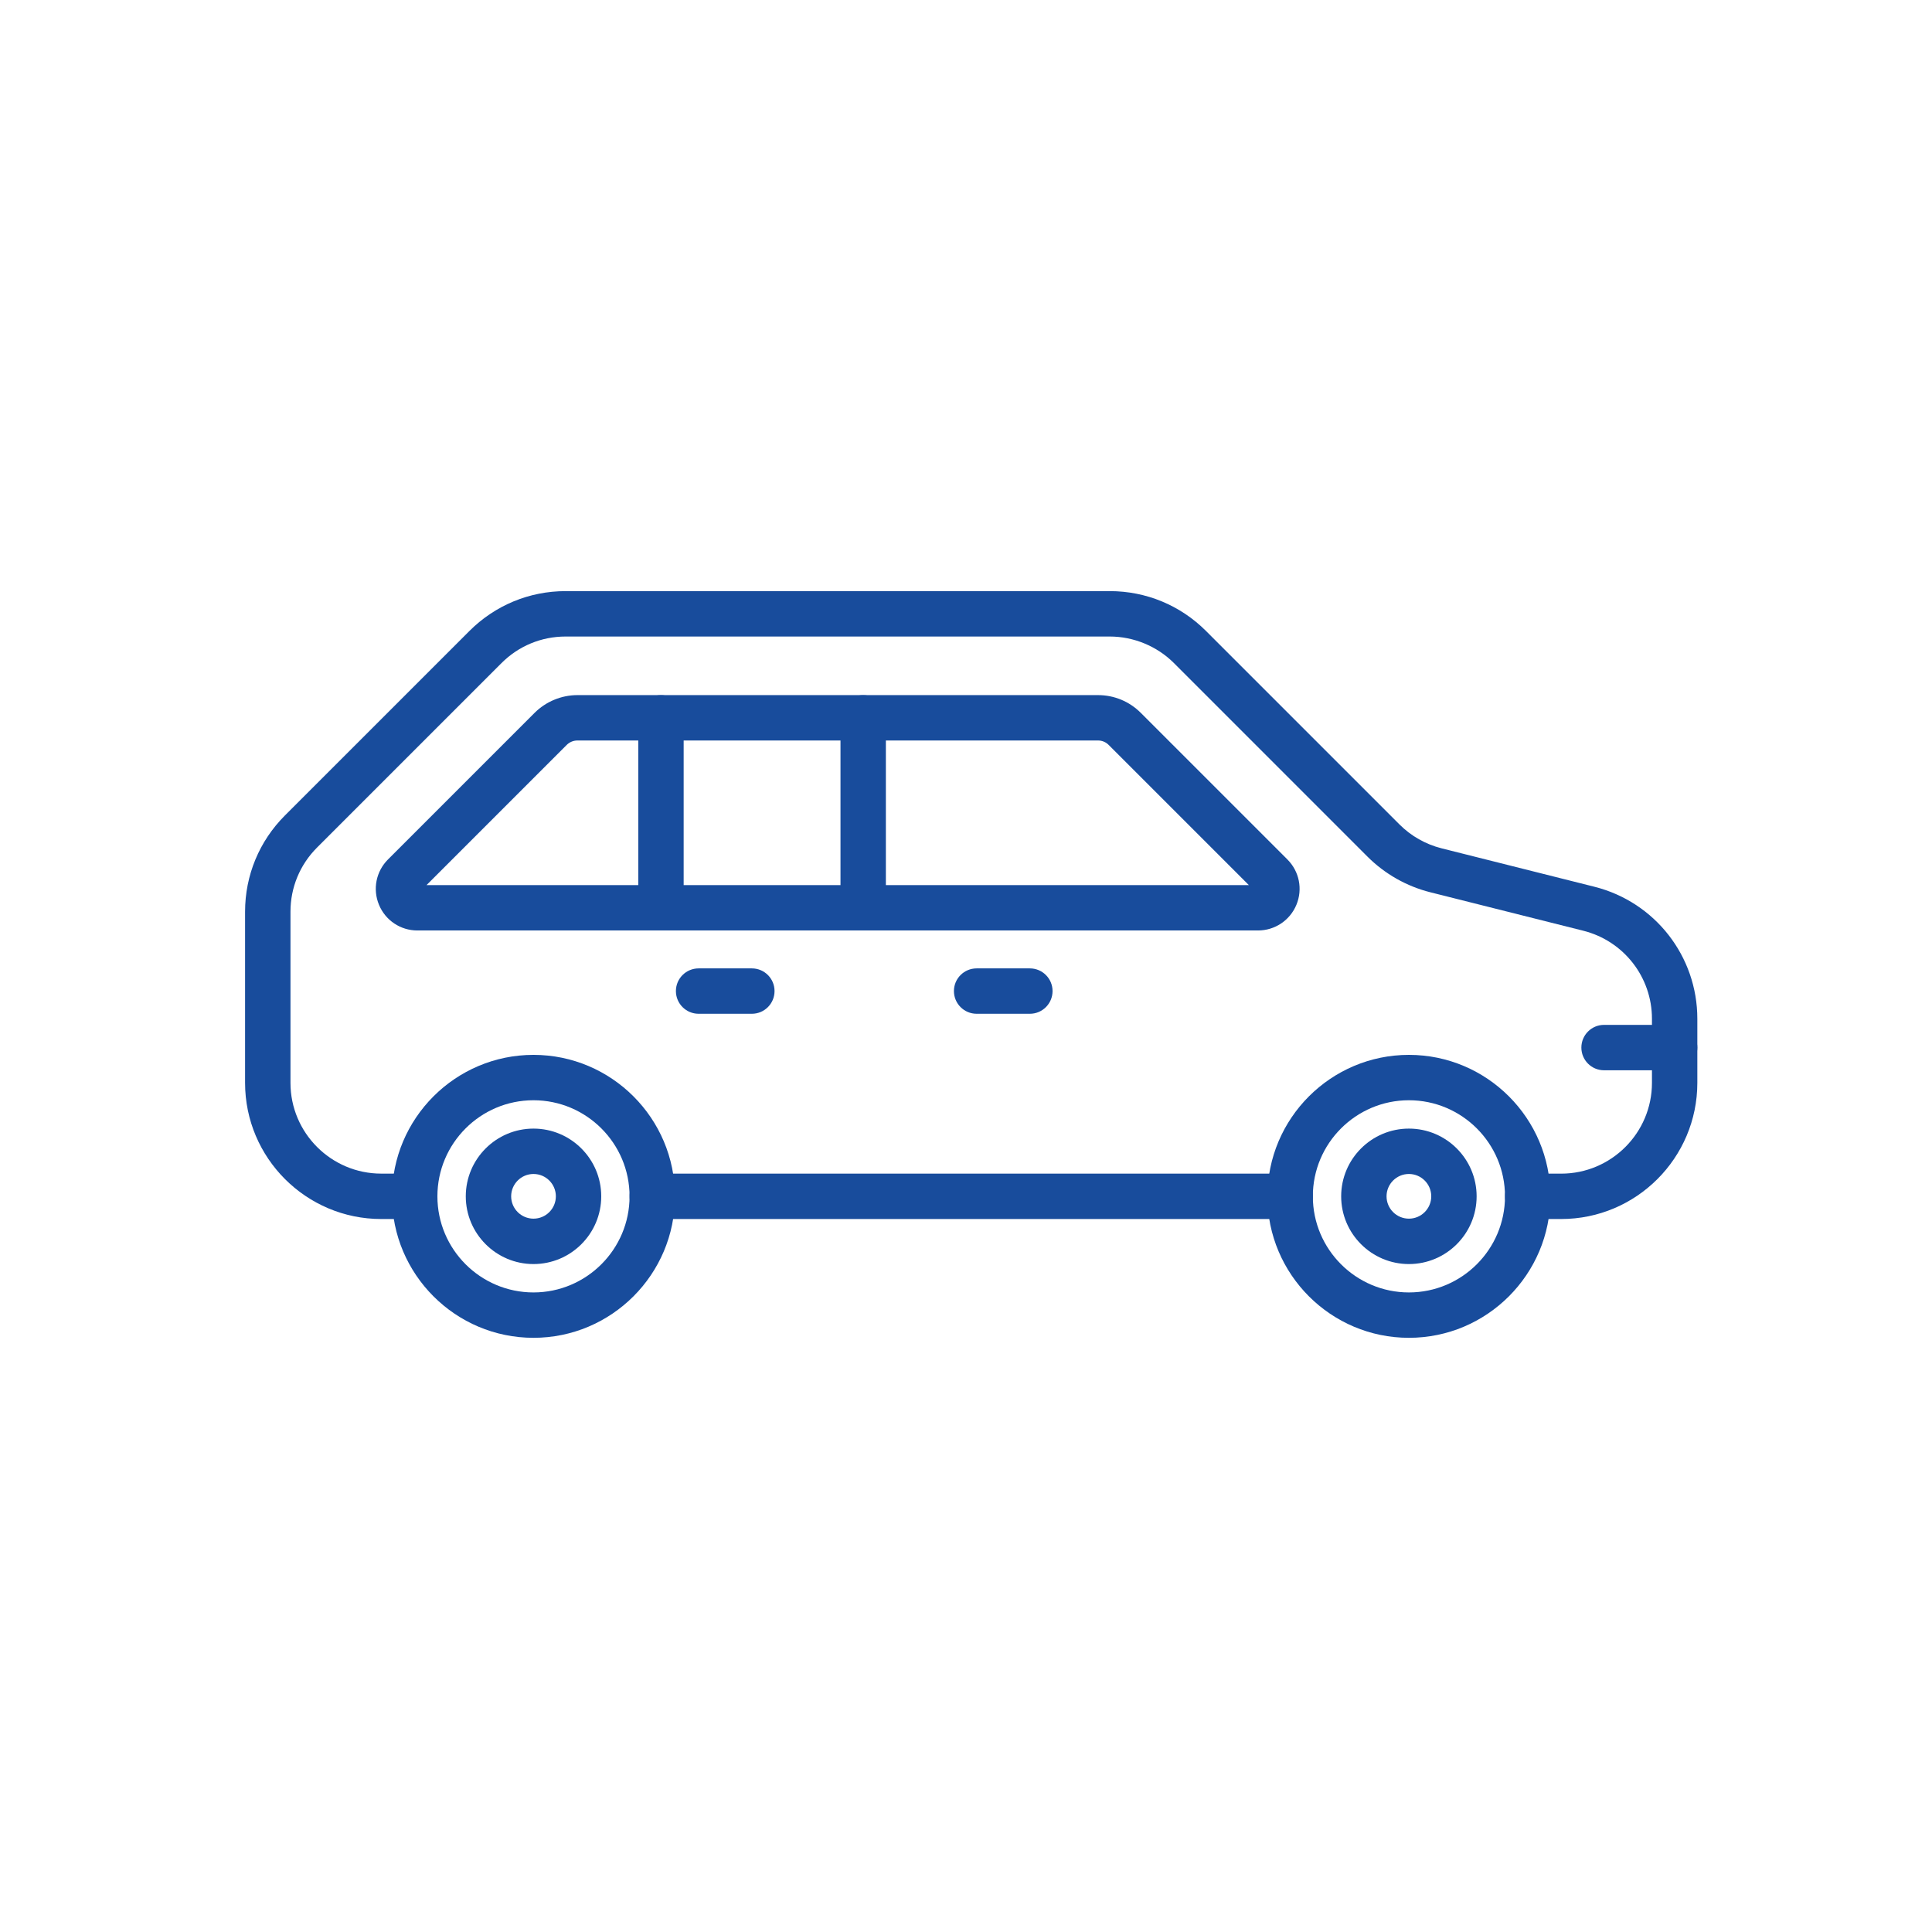 <svg width="80" height="80" viewBox="0 0 80 80" fill="none" xmlns="http://www.w3.org/2000/svg">
<path d="M53.423 50.477H27.01C26.491 50.477 26.07 50.056 26.07 49.537C26.07 49.018 26.491 48.598 27.01 48.598H53.423C53.942 48.598 54.362 49.018 54.362 49.537C54.362 50.056 53.942 50.477 53.423 50.477Z" fill="#184C9C"/>
<path d="M64.645 50.477H63.259C62.74 50.477 62.319 50.056 62.319 49.537C62.319 49.018 62.74 48.598 63.259 48.598H64.645C66.718 48.598 68.404 46.912 68.404 44.839V42.185C68.404 40.46 67.235 38.961 65.562 38.54L59.233 36.949C58.245 36.701 57.342 36.189 56.621 35.468L48.611 27.457C47.911 26.758 46.943 26.357 45.953 26.357H23.423C22.419 26.357 21.475 26.747 20.766 27.457L13.129 35.094C12.419 35.804 12.028 36.748 12.028 37.752V44.839C12.028 46.911 13.714 48.597 15.786 48.597H17.172C17.691 48.597 18.112 49.018 18.112 49.537C18.112 50.056 17.691 50.477 17.172 50.477H15.786C12.677 50.477 10.148 47.948 10.148 44.839V37.752C10.148 36.246 10.735 34.83 11.8 33.765L19.437 26.128C20.501 25.064 21.917 24.477 23.423 24.477H45.953C47.459 24.477 48.875 25.064 49.939 26.128L57.95 34.139C58.431 34.62 59.033 34.961 59.691 35.127L66.02 36.718C68.53 37.349 70.283 39.597 70.283 42.185V44.839C70.283 47.948 67.754 50.477 64.645 50.477Z" fill="#184C9C"/>
<path d="M17.283 38.529C16.585 38.529 15.96 38.112 15.693 37.466C15.425 36.82 15.571 36.083 16.066 35.588L22.137 29.517C22.603 29.051 23.249 28.783 23.909 28.783H45.466C46.135 28.783 46.765 29.044 47.238 29.518L53.308 35.588C53.803 36.083 53.949 36.819 53.682 37.465C53.414 38.111 52.789 38.529 52.09 38.529H17.284C17.284 38.529 17.283 38.529 17.283 38.529ZM17.395 36.917C17.395 36.917 17.395 36.917 17.395 36.917C17.395 36.917 17.395 36.917 17.395 36.917ZM17.662 36.65H51.712L45.908 30.846C45.79 30.727 45.633 30.662 45.466 30.662H23.909C23.744 30.662 23.582 30.729 23.466 30.846L17.662 36.65ZM16.73 36.253H16.731H16.73Z" fill="#184C9C"/>
<path d="M27.369 38.529C26.85 38.529 26.43 38.108 26.43 37.589V29.724C26.43 29.205 26.85 28.784 27.369 28.784C27.888 28.784 28.309 29.205 28.309 29.724V37.589C28.309 38.108 27.888 38.529 27.369 38.529Z" fill="#184C9C"/>
<path d="M35.742 38.529C35.223 38.529 34.803 38.108 34.803 37.589V29.724C34.803 29.205 35.223 28.784 35.742 28.784C36.261 28.784 36.682 29.205 36.682 29.724V37.589C36.682 38.108 36.261 38.529 35.742 38.529Z" fill="#184C9C"/>
<path d="M42.645 41.978H40.44C39.921 41.978 39.5 41.557 39.5 41.038C39.5 40.519 39.921 40.099 40.44 40.099H42.645C43.163 40.099 43.584 40.519 43.584 41.038C43.584 41.557 43.163 41.978 42.645 41.978Z" fill="#184C9C"/>
<path d="M22.09 55.396C18.86 55.396 16.232 52.768 16.232 49.538C16.232 46.308 18.86 43.68 22.09 43.68C25.32 43.68 27.948 46.308 27.948 49.538C27.948 52.768 25.32 55.396 22.09 55.396ZM22.09 45.559C19.896 45.559 18.112 47.344 18.112 49.538C18.112 51.732 19.896 53.517 22.09 53.517C24.284 53.517 26.069 51.732 26.069 49.538C26.069 47.344 24.284 45.559 22.09 45.559Z" fill="#184C9C"/>
<path d="M22.091 52.342C20.545 52.342 19.287 51.084 19.287 49.537C19.287 47.991 20.545 46.733 22.091 46.733C23.638 46.733 24.896 47.991 24.896 49.537C24.896 51.084 23.638 52.342 22.091 52.342ZM22.091 48.612C21.581 48.612 21.166 49.027 21.166 49.537C21.166 50.047 21.581 50.462 22.091 50.462C22.602 50.462 23.017 50.047 23.017 49.537C23.017 49.027 22.602 48.612 22.091 48.612Z" fill="#184C9C"/>
<path d="M58.34 55.396C55.11 55.396 52.482 52.768 52.482 49.538C52.482 46.308 55.11 43.68 58.34 43.68C61.571 43.68 64.198 46.308 64.198 49.538C64.198 52.768 61.571 55.396 58.34 55.396ZM58.34 45.559C56.147 45.559 54.362 47.344 54.362 49.538C54.362 51.732 56.147 53.517 58.34 53.517C60.534 53.517 62.319 51.732 62.319 49.538C62.319 47.344 60.534 45.559 58.34 45.559Z" fill="#184C9C"/>
<path d="M58.34 52.342C56.793 52.342 55.535 51.084 55.535 49.537C55.535 47.991 56.793 46.733 58.34 46.733C59.886 46.733 61.144 47.991 61.144 49.537C61.144 51.084 59.886 52.342 58.34 52.342ZM58.34 48.612C57.829 48.612 57.414 49.027 57.414 49.537C57.414 50.047 57.829 50.462 58.34 50.462C58.85 50.462 59.265 50.047 59.265 49.537C59.265 49.027 58.85 48.612 58.34 48.612Z" fill="#184C9C"/>
<path d="M69.344 44.318H66.42C65.901 44.318 65.481 43.897 65.481 43.378C65.481 42.859 65.901 42.438 66.42 42.438H69.344C69.863 42.438 70.283 42.859 70.283 43.378C70.283 43.897 69.863 44.318 69.344 44.318Z" fill="#184C9C"/>
<path d="M31.133 41.978H28.928C28.409 41.978 27.988 41.557 27.988 41.038C27.988 40.519 28.409 40.099 28.928 40.099H31.133C31.652 40.099 32.072 40.519 32.072 41.038C32.072 41.557 31.652 41.978 31.133 41.978Z" fill="#184C9C"/>
</svg>
